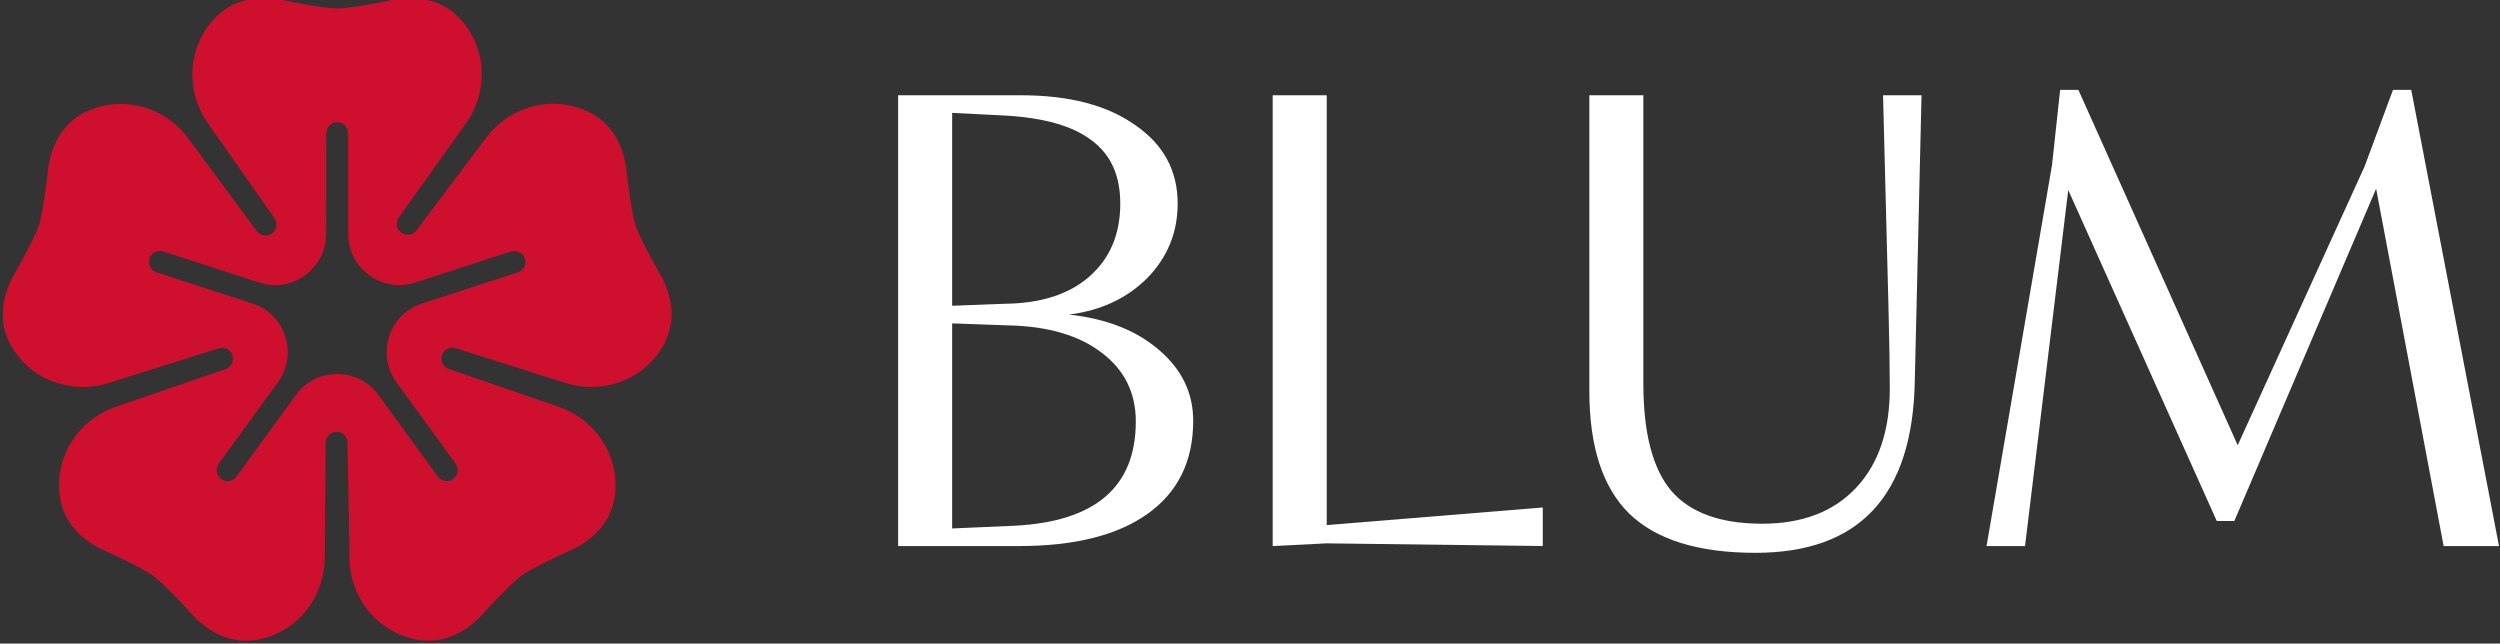 <svg xmlns="http://www.w3.org/2000/svg" fill="none" viewBox="0 0 540 139" height="139" width="540">
<rect x="0" y="0" width="540" height="139" fill="#333333" stroke="none"/>
<g clip-path="url(#clip0_5339_9749)">
<path fill="#CE0F2E" d="M143.082 60.1C142.605 59.272 138.519 52.134 137.335 48.872C137.311 48.821 137.292 48.77 137.276 48.718L137.252 48.643C137.252 48.643 137.248 48.624 137.244 48.616C137.24 48.608 137.24 48.6 137.236 48.596L137.213 48.521C137.193 48.466 137.177 48.407 137.165 48.352C136.206 45.015 135.318 36.835 135.219 35.889C134.229 30.143 131.426 26.151 126.887 24.026C125.707 23.474 124.471 23.071 123.216 22.799C116.352 21.308 109.255 24.108 105.035 29.721L89.969 49.752C89.187 50.789 87.723 51.006 86.677 50.237C85.631 49.471 85.394 48.008 86.148 46.955L100.626 26.692C104.865 20.756 105.264 12.805 101.372 6.633C100.8 5.726 100.145 4.862 99.402 4.07C95.98 0.418 91.323 -1.01 85.556 -0.178C84.624 0.019 76.576 1.699 73.106 1.822C73.047 1.826 72.988 1.826 72.928 1.826H72.731C72.672 1.826 72.609 1.826 72.55 1.822C69.08 1.699 61.036 0.019 60.104 -0.178C54.337 -1.014 49.679 0.414 46.257 4.066C45.357 5.024 44.588 6.085 43.936 7.205C40.407 13.271 40.869 20.863 44.895 26.609L59.299 47.145C60.045 48.209 59.796 49.669 58.742 50.426C57.688 51.183 56.224 50.95 55.454 49.909L40.68 29.902C36.208 23.844 28.436 21.028 21.204 23.134C20.383 23.375 19.574 23.671 18.793 24.038C14.253 26.163 11.451 30.154 10.46 35.905C10.357 36.851 9.469 45.023 8.51 48.359C8.498 48.415 8.483 48.466 8.467 48.521L8.4 48.73C8.38 48.785 8.36 48.837 8.34 48.892C7.152 52.153 3.067 59.284 2.589 60.112C0.016 65.346 -0.063 70.22 2.356 74.61C2.775 75.367 3.252 76.089 3.781 76.763C8.392 82.714 16.337 85.006 23.517 82.734L47.26 75.225C48.495 74.835 49.818 75.513 50.22 76.743C50.627 77.97 49.968 79.299 48.744 79.721L25.033 87.861C18.39 90.141 13.547 96.017 12.836 102.998C12.706 104.283 12.702 105.593 12.868 106.894C13.488 111.864 16.416 115.76 21.572 118.478C22.444 118.868 29.944 122.236 32.821 124.18C32.872 124.212 32.924 124.247 32.975 124.283L33.026 124.322C33.026 124.322 33.038 124.33 33.042 124.334C33.046 124.338 33.05 124.342 33.054 124.342L33.125 124.397C33.172 124.429 33.22 124.464 33.263 124.504C35.998 126.637 41.525 132.735 42.164 133.445C46.34 137.507 50.95 139.088 55.865 138.146C56.717 137.984 57.55 137.747 58.359 137.459C65.449 134.916 70.083 128.081 70.142 120.552L70.339 95.627C70.351 94.333 71.401 93.284 72.696 93.28H72.707C73.998 93.28 75.052 94.313 75.076 95.607L75.49 120.69C75.605 127.702 79.698 134.127 86.12 136.959C87.3 137.479 88.54 137.885 89.826 138.13C94.745 139.072 99.355 137.491 103.531 133.429C104.167 132.723 109.685 126.633 112.424 124.496C112.472 124.456 112.523 124.417 112.574 124.378L112.736 124.263C112.783 124.228 112.831 124.196 112.878 124.165C115.76 122.224 123.255 118.856 124.124 118.47C129.279 115.752 132.208 111.856 132.831 106.886C132.993 105.585 132.993 104.276 132.863 102.994C132.152 96.013 127.309 90.137 120.67 87.857L96.955 79.713C95.731 79.291 95.068 77.962 95.475 76.736C95.882 75.505 97.204 74.827 98.439 75.221L122.142 82.718C129.326 84.99 137.276 82.699 141.882 76.743C142.407 76.065 142.885 75.351 143.299 74.594C145.723 70.204 145.648 65.326 143.07 60.096L143.082 60.1ZM111.86 58.822L91.149 65.559C87.746 66.663 85.165 69.246 84.06 72.646C82.954 76.045 83.523 79.65 85.623 82.545L98.416 100.158C99.185 101.215 98.948 102.694 97.891 103.459C97.472 103.767 96.983 103.913 96.501 103.913C95.767 103.913 95.049 103.574 94.583 102.939L81.77 85.341C79.666 82.45 76.41 80.794 72.834 80.794C69.258 80.794 66.001 82.45 63.897 85.341L51.085 102.939C50.315 103.996 48.835 104.228 47.777 103.459C46.719 102.694 46.482 101.215 47.252 100.158V100.15L60.045 82.545C62.145 79.65 62.713 76.045 61.608 72.646C60.503 69.246 57.921 66.663 54.519 65.559L33.808 58.822C32.568 58.416 31.886 57.083 32.292 55.841C32.695 54.599 34.033 53.916 35.272 54.319H35.28L55.991 61.031C59.394 62.135 63.005 61.563 65.899 59.461C68.792 57.363 70.45 54.106 70.454 50.532L70.466 28.774C70.466 27.465 71.527 26.408 72.834 26.408C74.14 26.408 75.202 27.465 75.202 28.774L75.214 50.532C75.214 54.106 76.88 57.363 79.773 59.461C82.662 61.563 86.274 62.135 89.677 61.031L110.395 54.319C111.639 53.916 112.973 54.599 113.376 55.841C113.782 57.083 113.099 58.416 111.86 58.822Z"></path>
</g>
<path fill="white" d="M429.094 117.948L443.24 35.638L444.99 19.41H448.928L483.345 96.164L510.762 35.93L516.887 19.41H520.825L539.784 117.948H527.825L513.242 40.755L482.616 112.538H478.824L446.74 41.047L437.406 117.948H429.094Z"></path>
<path fill="white" d="M343.299 20.58H354.966V82.86C354.966 93.484 356.959 101.184 360.945 105.96C365.028 110.735 371.591 113.123 380.633 113.123C389.286 113.123 396.043 110.54 400.904 105.375C405.766 100.209 408.196 93.045 408.196 83.884C408.196 79.79 408.099 73.845 407.904 66.047L406.738 20.58H415.05L413.592 82.422C413.106 107.08 401.633 119.41 379.175 119.41C366.827 119.41 357.737 116.583 351.903 110.93C346.167 105.277 343.299 96.457 343.299 84.468V20.58Z"></path>
<path fill="white" d="M274.903 117.948V20.58H286.57V113.416L333.238 109.615V117.948L286.57 117.363L274.903 117.948Z"></path>
<path fill="white" d="M194 117.948V20.58H220.542C230.945 20.58 239.161 22.724 245.189 27.012C251.314 31.203 254.376 36.856 254.376 43.971C254.376 50.209 252.189 55.57 247.814 60.053C243.439 64.439 237.8 67.071 230.897 67.948C238.966 68.825 245.432 71.359 250.293 75.55C255.251 79.741 257.731 84.858 257.731 90.901C257.731 99.576 254.474 106.252 247.96 110.93C241.446 115.609 232.161 117.948 220.105 117.948H194ZM241.98 43.971C241.98 37.928 239.939 33.396 235.855 30.375C231.869 27.256 225.647 25.453 217.188 24.965L205.667 24.381V66.047L217.188 65.609C224.869 65.511 230.897 63.562 235.272 59.761C239.744 55.862 241.98 50.599 241.98 43.971ZM245.335 91.047C245.335 84.809 242.855 79.839 237.897 76.135C233.036 72.431 226.376 70.482 217.917 70.287L205.667 69.849V114.147L219.084 113.562C236.584 112.685 245.335 105.18 245.335 91.047Z"></path>
<defs>
<clipPath id="clip0_5339_9749">
<rect fill="white" height="138.82" width="146"></rect>
</clipPath>
</defs>
</svg>
